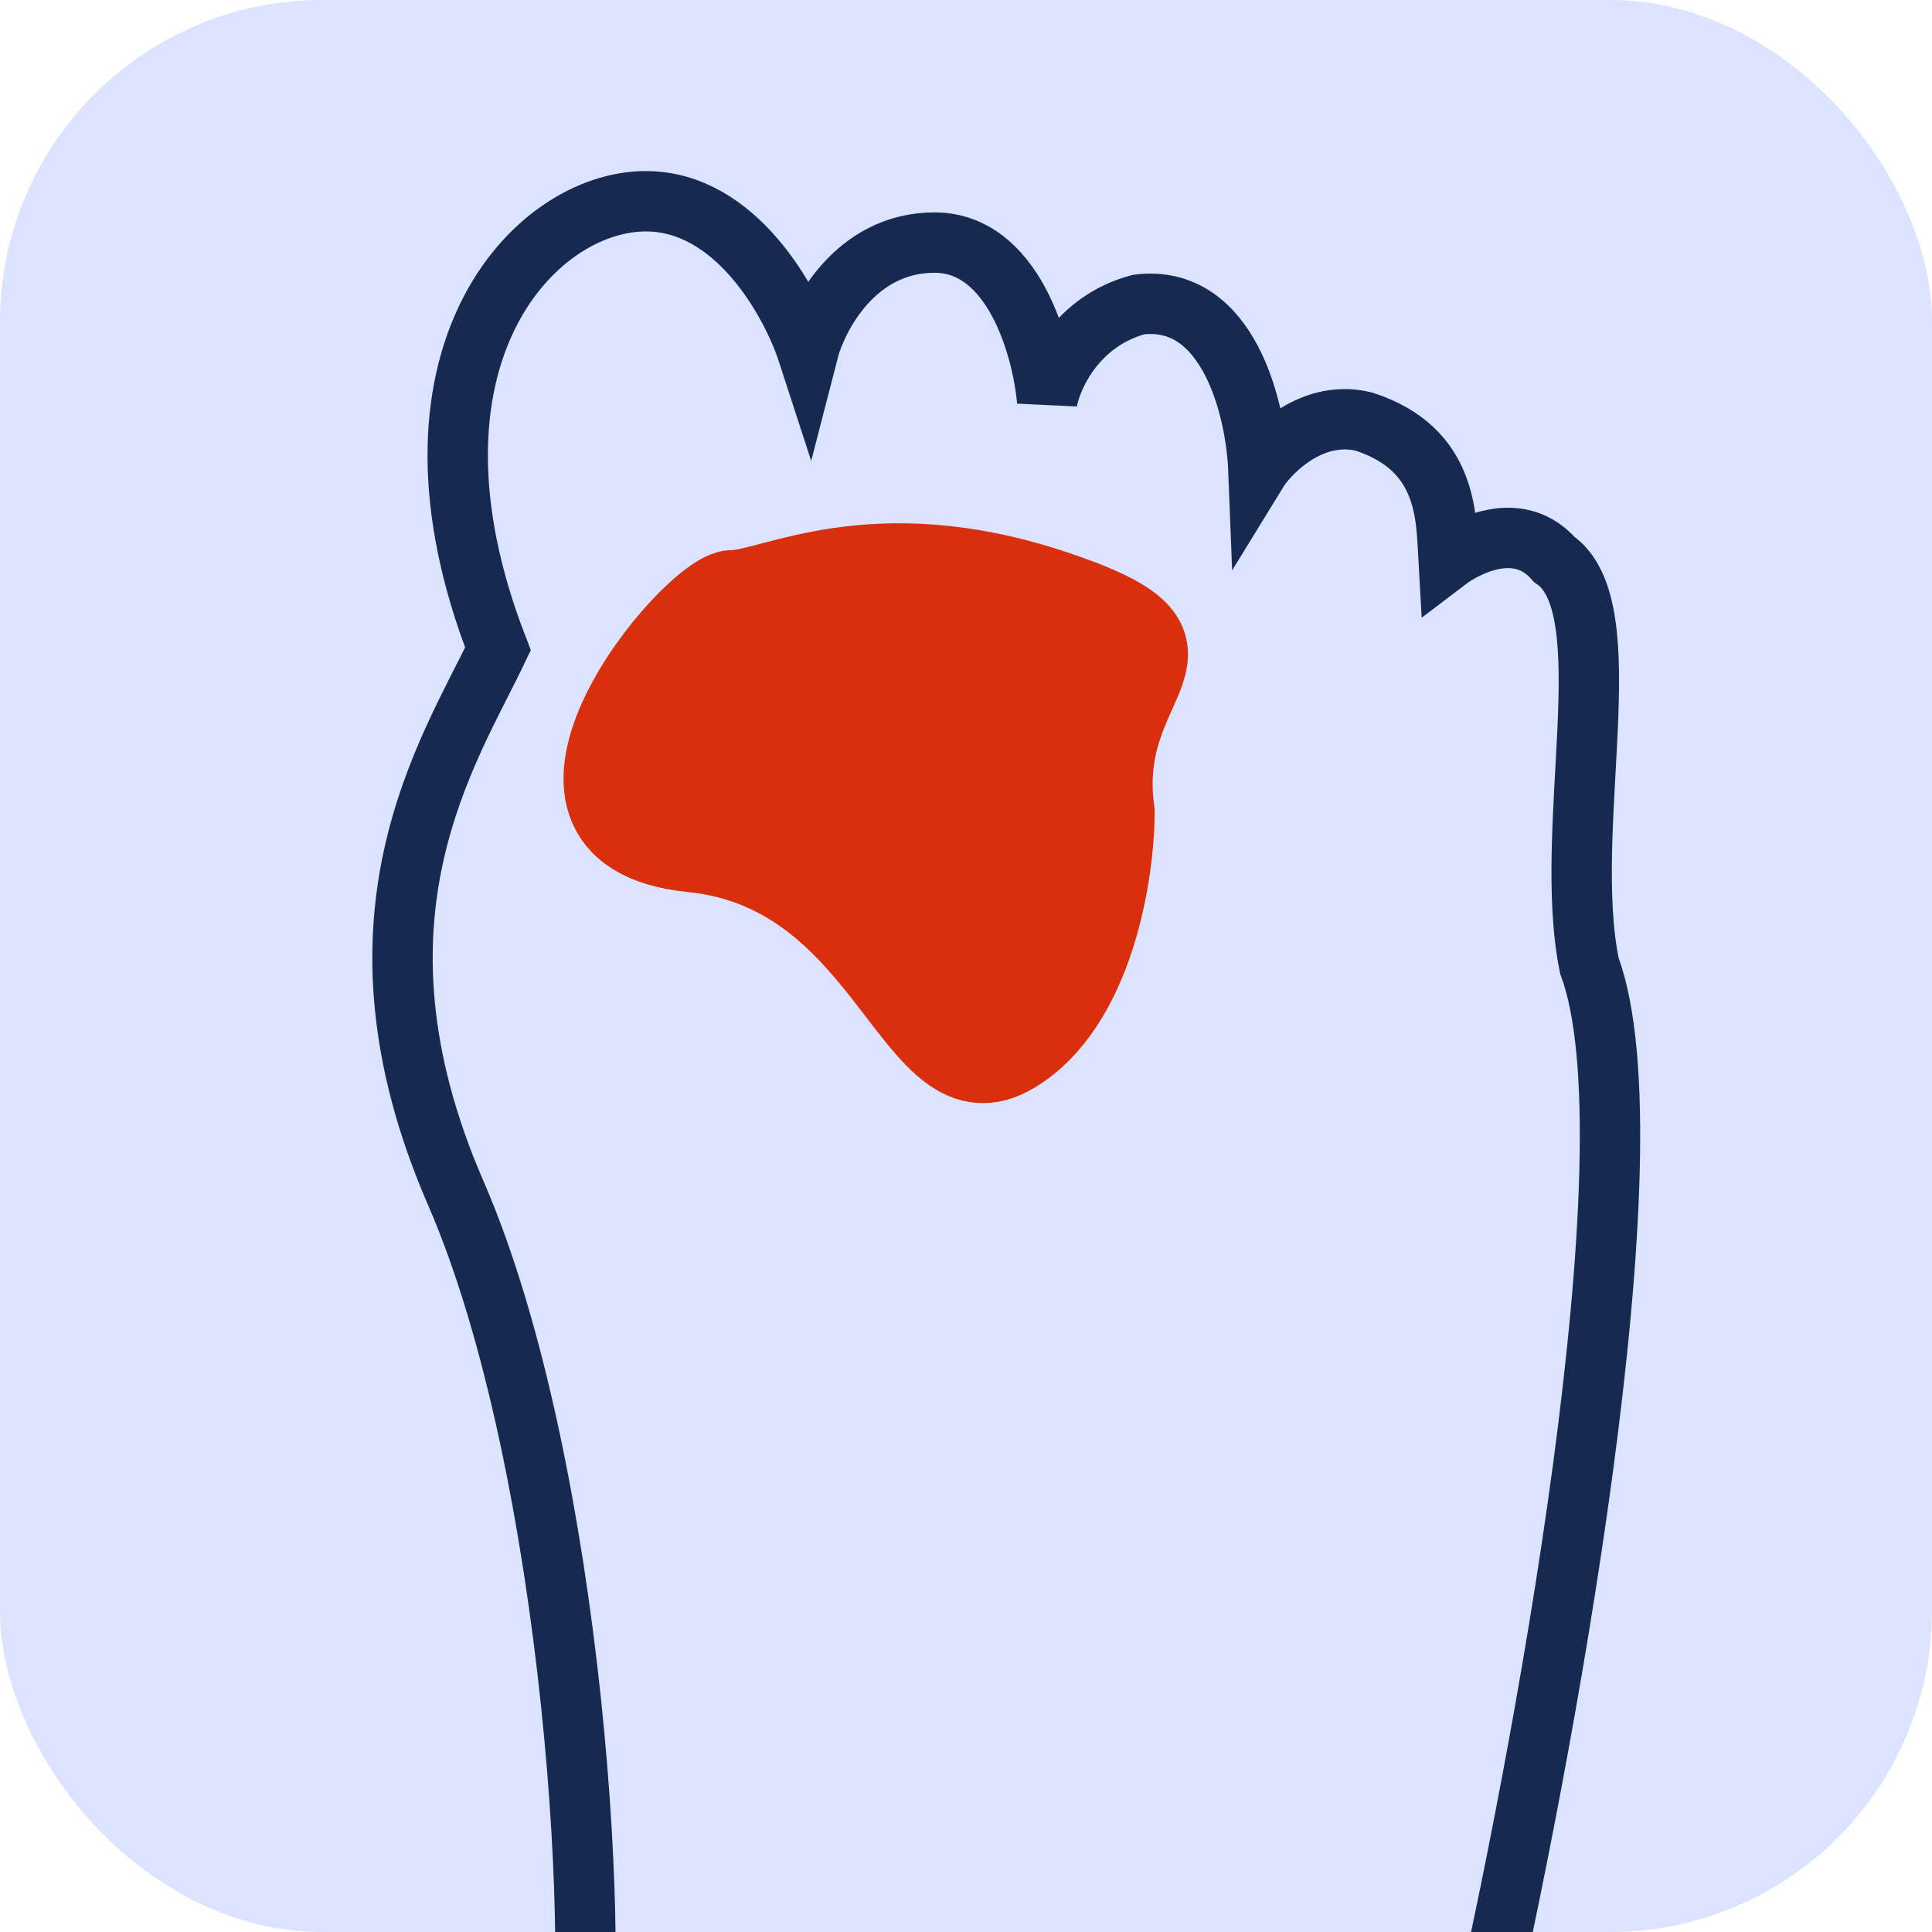 <svg width="48" height="48" viewBox="0 0 48 48" fill="none" xmlns="http://www.w3.org/2000/svg">
<g clip-path="url(#clip0_2894_608)">
<rect width="48" height="48" fill="#DBE3FF"></rect>
<path d="M39.487 23.992C41.167 28.509 38.321 43.782 36.688 50.854C34.239 57.698 13.597 54.618 14.296 51.88C14.996 49.143 14.296 36.482 11.322 29.638C8.349 22.794 11.148 18.688 12.372 16.121C9.573 8.935 13.247 5 16.046 5C18.285 5 19.661 7.509 20.069 8.764C20.303 7.852 21.259 6.027 23.218 6.027C25.177 6.027 25.901 8.65 26.017 9.962C26.134 9.334 26.752 7.977 28.291 7.566C30.53 7.293 31.207 10.19 31.265 11.673C31.44 11.388 32.49 10.133 33.889 10.475C35.989 11.159 35.93 12.87 35.989 13.897C35.989 13.897 37.563 12.699 38.613 13.897C40.362 15.095 38.788 20.57 39.487 23.992Z" stroke="#162950" stroke-width="1.5"></path>
<path d="M26.187 14.667C30.687 16.167 27.187 16.667 27.687 20.167C27.687 21.667 27.187 24.967 25.186 26.167C22.686 27.667 22.187 21.667 17.187 21.167C12.187 20.667 17.187 14.667 18.187 14.667C19.187 14.667 21.687 13.167 26.187 14.667Z" fill="#DA2F0C" stroke="#DA2F0C" stroke-width="2" stroke-linecap="round"></path>
</g>
<defs>
<clipPath id="clip0_2894_608">
<rect width="48" height="48" rx="8" fill="white"></rect>
</clipPath>
</defs>
</svg>
